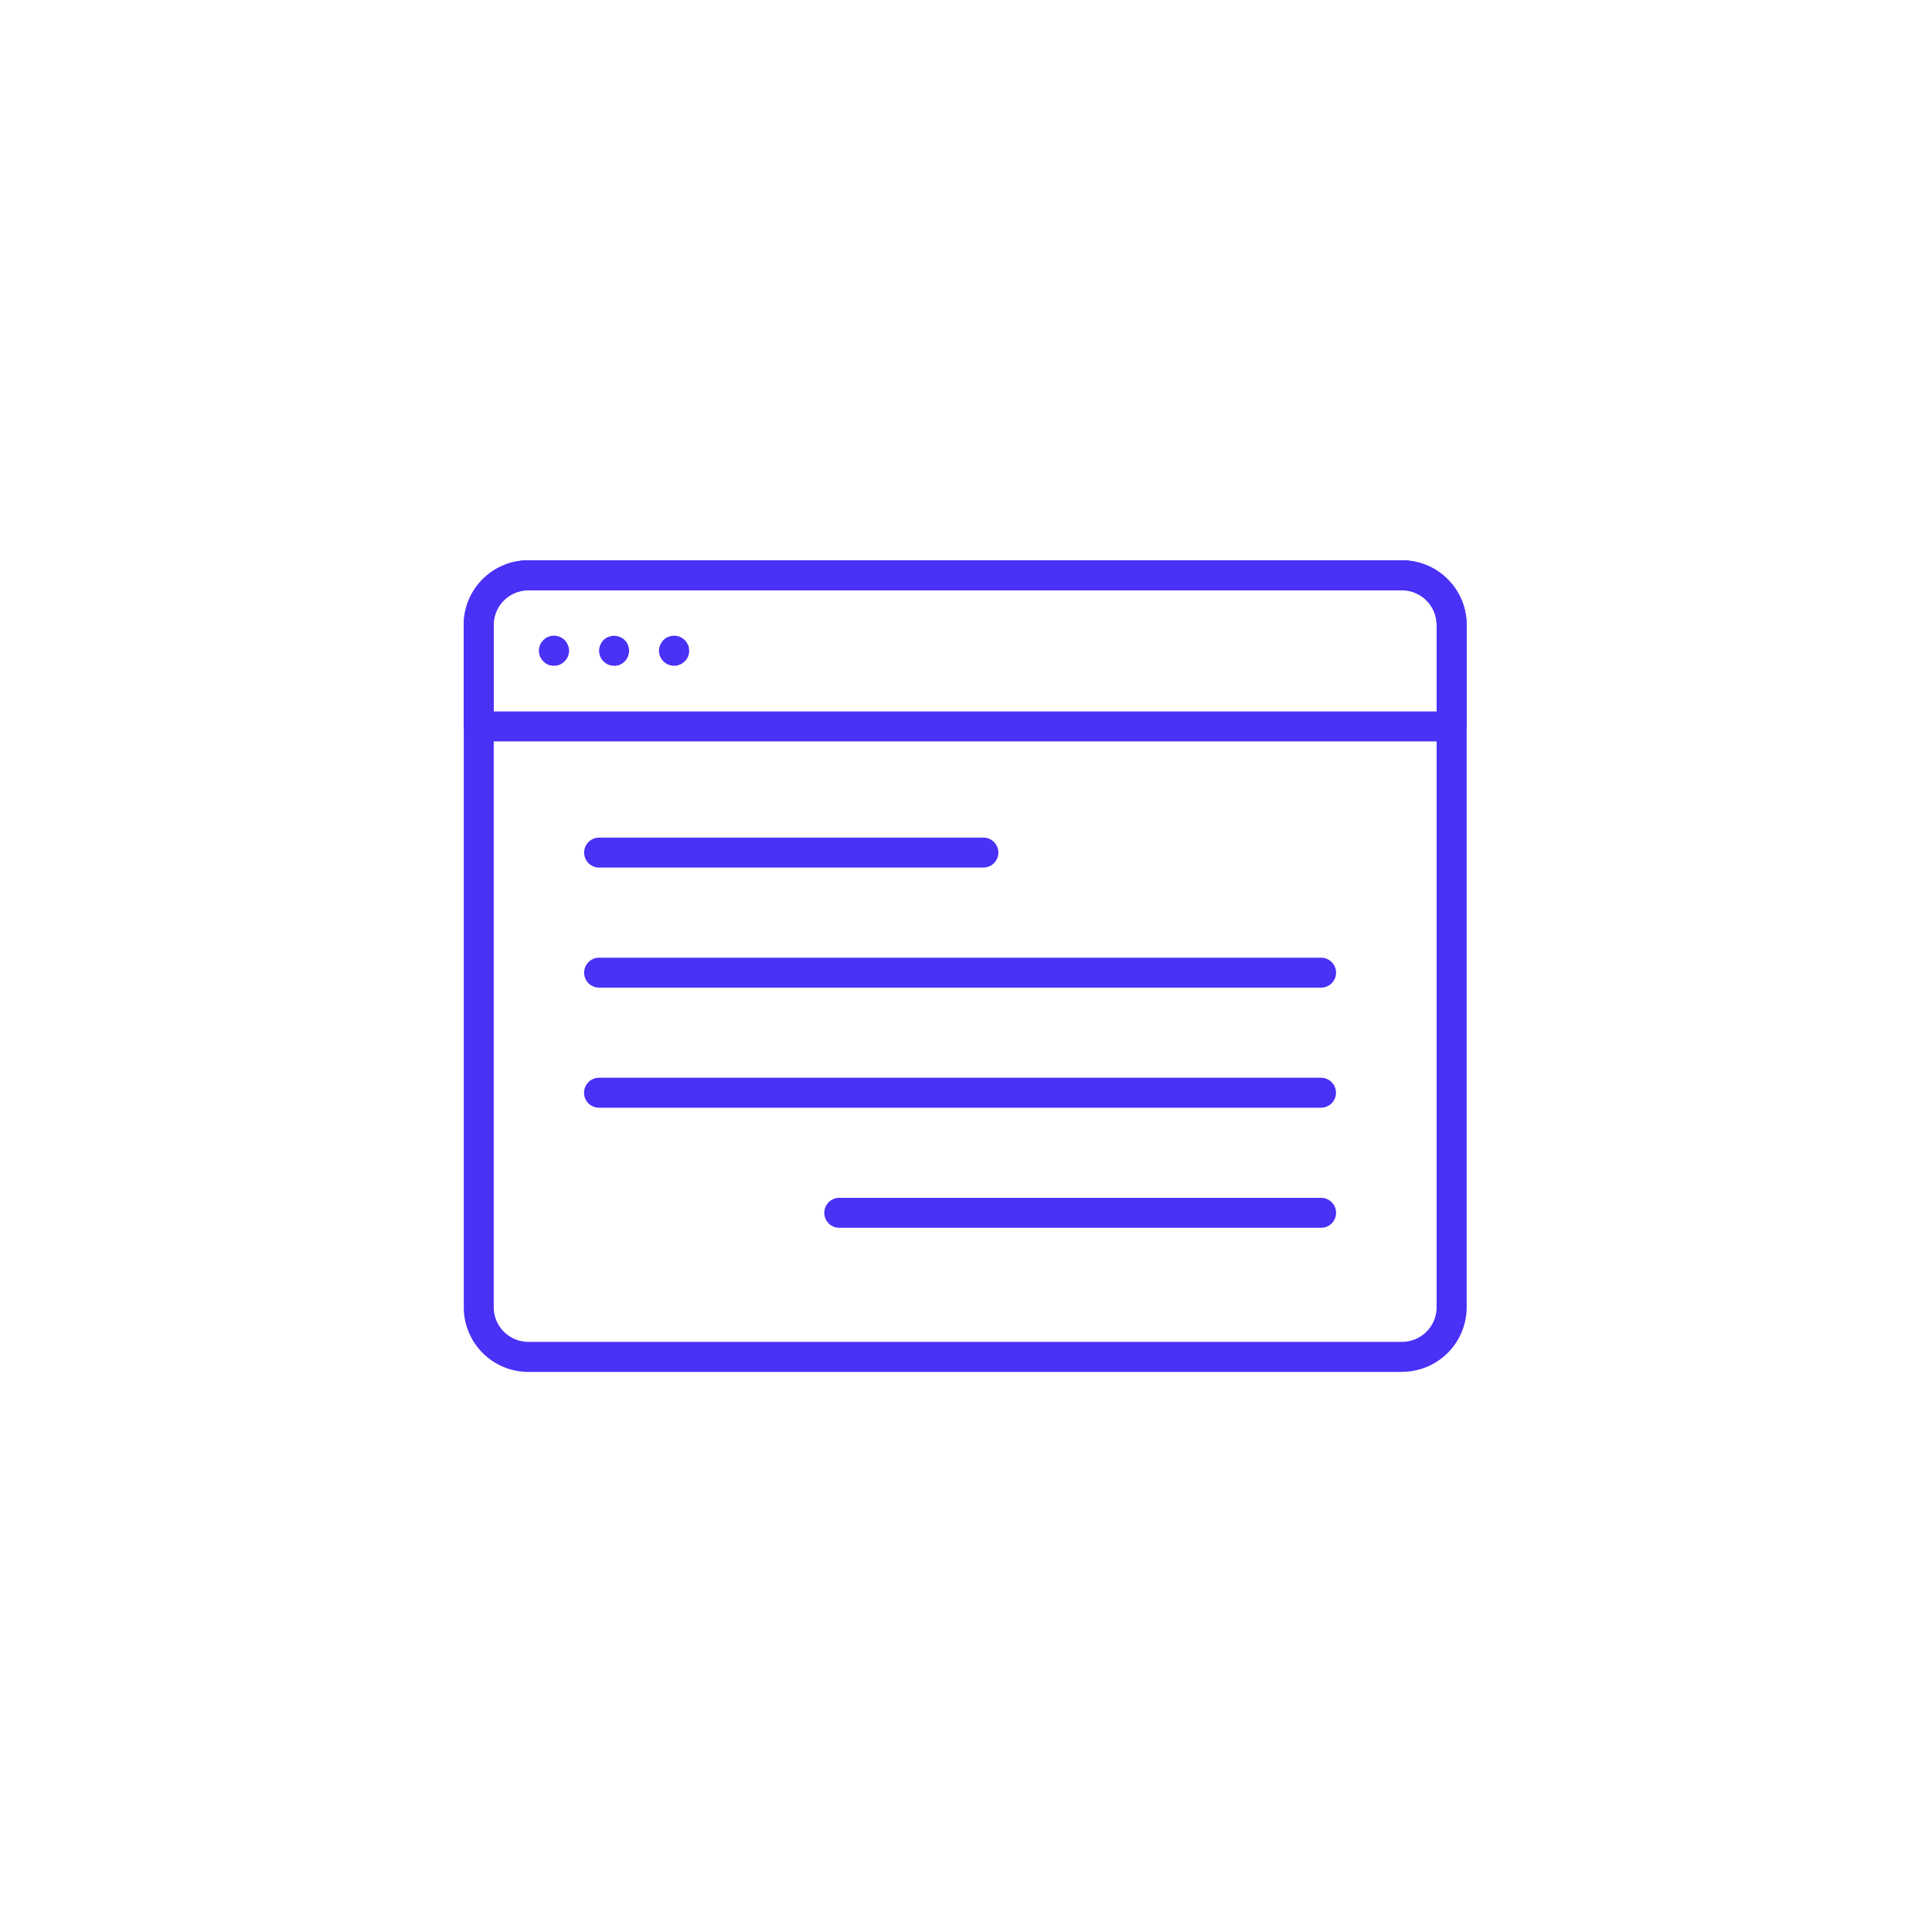 <svg xmlns="http://www.w3.org/2000/svg" width="200" height="200" viewBox="0 0 200 200"><g transform="translate(-1890 -917)"><g transform="translate(1938 975)"><path d="M97.13,84.02H6.7A6.69,6.69,0,0,1,.01,77.33V6.69A6.683,6.683,0,0,1,6.7,0H97.13a6.7,6.7,0,0,1,6.7,6.69V77.32a6.692,6.692,0,0,1-6.7,6.69ZM6.7,3.1A3.593,3.593,0,0,0,3.11,6.69V77.32A3.593,3.593,0,0,0,6.7,80.91H97.13a3.593,3.593,0,0,0,3.59-3.59V6.69A3.593,3.593,0,0,0,97.13,3.1H6.7Z" fill="#4a31f6"/></g><g transform="translate(1938 975)"><path d="M102.27,18.75H1.55A1.545,1.545,0,0,1,0,17.2H0V6.7A6.7,6.7,0,0,1,6.7,0H97.13a6.69,6.69,0,0,1,6.69,6.69v10.5a1.545,1.545,0,0,1-1.55,1.55h0ZM3.1,15.65h97.62V6.7a3.593,3.593,0,0,0-3.59-3.59H6.69A3.608,3.608,0,0,0,3.09,6.7v8.95Z" fill="#4a31f6"/></g><g transform="translate(1938 975)"><path d="M9.35,10.92a1.725,1.725,0,0,1-.6-.11,1.821,1.821,0,0,1-.27-.15,2.2,2.2,0,0,1-.23-.2,1.591,1.591,0,0,1-.2-.24c-.05-.08-.1-.17-.15-.26-.03-.09-.06-.2-.08-.29a1.628,1.628,0,0,1-.03-.31,1.021,1.021,0,0,1,.03-.3c.02-.1.05-.19.08-.29a1.821,1.821,0,0,1,.15-.27c.06-.08.13-.16.2-.24a2.11,2.11,0,0,1,.23-.19.867.867,0,0,1,.27-.14,1.463,1.463,0,0,1,.9-.09,1.4,1.4,0,0,1,.29.09.867.867,0,0,1,.27.14.876.876,0,0,1,.24.19,1.545,1.545,0,0,1,.19.24,1.86,1.86,0,0,1,.24.56,1.539,1.539,0,0,1-.43,1.4,1.591,1.591,0,0,1-.24.2l-.27.15a.961.961,0,0,1-.29.08,1.526,1.526,0,0,1-.3.03Z" fill="#4a31f6"/><path d="M21.79,10.92a1.628,1.628,0,0,1-.31-.03c-.1-.02-.19-.05-.29-.08a1.821,1.821,0,0,1-.27-.15c-.08-.06-.16-.13-.24-.2a2.11,2.11,0,0,1-.19-.23,1.725,1.725,0,0,1-.15-.27,1.371,1.371,0,0,1-.12-.6,1.021,1.021,0,0,1,.03-.3,1.4,1.4,0,0,1,.09-.29,1.428,1.428,0,0,1,.15-.27,1.117,1.117,0,0,1,.19-.24,1.591,1.591,0,0,1,.24-.2.96.96,0,0,1,.27-.13,1.4,1.4,0,0,1,.29-.09,1.571,1.571,0,0,1,1.4.42,1.16,1.16,0,0,1,.2.24l.15.27a.961.961,0,0,1,.08.29,1.526,1.526,0,0,1,.03.3,1.088,1.088,0,0,1-.03.31.961.961,0,0,1-.08.29,1.821,1.821,0,0,1-.15.27,1.434,1.434,0,0,1-.2.23,1.545,1.545,0,0,1-1.09.46Z" fill="#4a31f6"/><path d="M15.57,10.92a1.526,1.526,0,0,1-.3-.03,2.454,2.454,0,0,1-.29-.08,1.821,1.821,0,0,1-.27-.15c-.08-.06-.16-.13-.24-.2a1.591,1.591,0,0,1-.2-.24,1.264,1.264,0,0,1-.13-.26,1.71,1.71,0,0,1-.09-.3,1.515,1.515,0,0,1,0-.6,1.839,1.839,0,0,1,.23-.56,1.6,1.6,0,0,1,.43-.43,1.126,1.126,0,0,1,.27-.13,1.4,1.4,0,0,1,.29-.09,1.515,1.515,0,0,1,.6,0,1.4,1.4,0,0,1,.29.09,1.126,1.126,0,0,1,.27.13,1.16,1.16,0,0,1,.24.2,1.591,1.591,0,0,1,.2.24,1.126,1.126,0,0,1,.13.27,1.4,1.4,0,0,1,.09.29,1.539,1.539,0,0,1-.43,1.4,1.591,1.591,0,0,1-.24.2,1.174,1.174,0,0,1-.27.15,1.713,1.713,0,0,1-.59.11h0Z" fill="#4a31f6"/></g><g transform="translate(1938 975)"><path d="M53.8,31.81H14.02a1.55,1.55,0,0,1,0-3.1H53.8a1.55,1.55,0,0,1,0,3.1Z" fill="#4a31f6"/></g><g transform="translate(1938 975)"><path d="M88.76,44.24H14.02a1.55,1.55,0,0,1,0-3.1H88.76a1.55,1.55,0,0,1,0,3.1Z" fill="#4a31f6"/></g><g transform="translate(1938 975)"><path d="M88.76,56.67H14.02a1.55,1.55,0,0,1-.02-3.1H88.75a1.55,1.55,0,0,1,0,3.1Z" fill="#4a31f6"/></g><g transform="translate(1938 975)"><path d="M88.76,69.1H38.88a1.55,1.55,0,0,1,0-3.1H88.76a1.55,1.55,0,0,1,0,3.1Z" fill="#4a31f6"/></g><rect width="200" height="200" transform="translate(1890 917)" fill="none"/></g></svg>